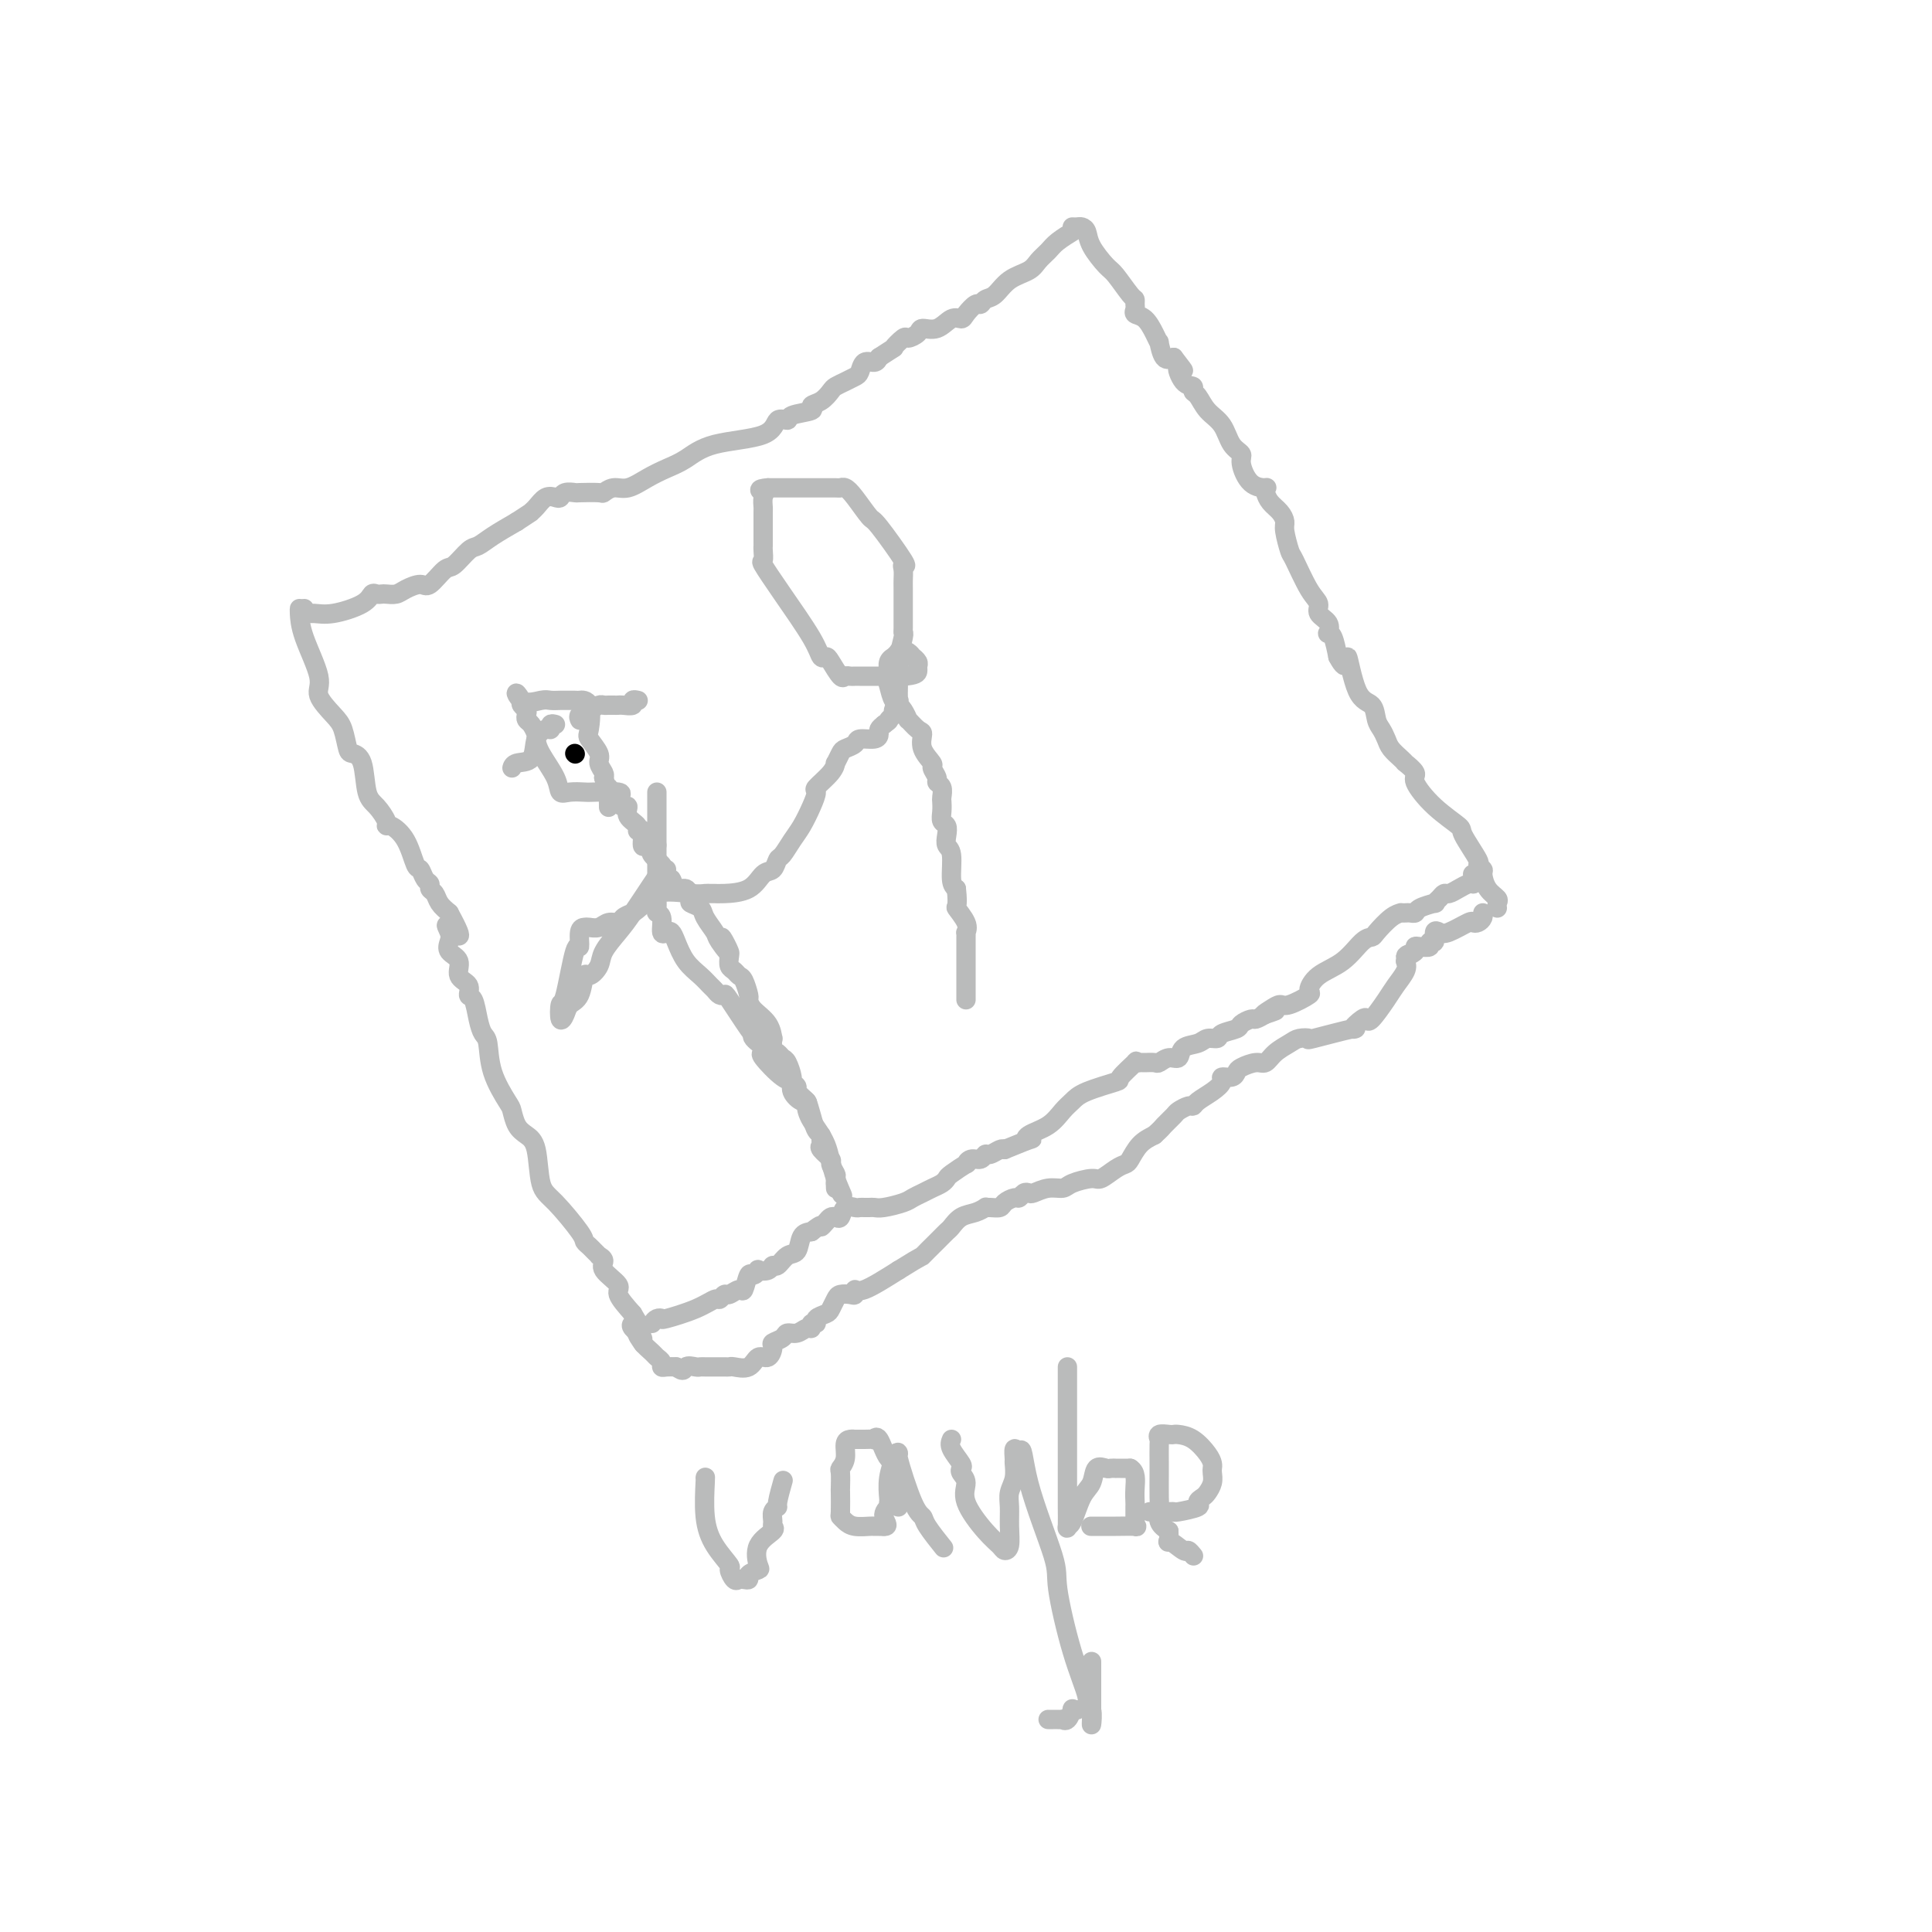 <svg viewBox='0 0 400 400' version='1.1' xmlns='http://www.w3.org/2000/svg' xmlns:xlink='http://www.w3.org/1999/xlink'><g fill='none' stroke='#BABBBB' stroke-width='4' stroke-linecap='round' stroke-linejoin='round'><path d='M62,126c-0.017,0.074 -0.033,0.148 0,1c0.033,0.852 0.117,2.481 1,5c0.883,2.519 2.566,5.929 3,8c0.434,2.071 -0.379,2.803 0,4c0.379,1.197 1.951,2.859 3,4c1.049,1.141 1.576,1.762 2,3c0.424,1.238 0.746,3.093 1,4c0.254,0.907 0.440,0.866 1,1c0.560,0.134 1.495,0.443 2,2c0.505,1.557 0.581,4.363 1,6c0.419,1.637 1.179,2.105 2,3c0.821,0.895 1.701,2.216 2,3c0.299,0.784 0.017,1.031 0,1c-0.017,-0.031 0.233,-0.341 1,0c0.767,0.341 2.052,1.334 3,3c0.948,1.666 1.560,4.005 2,5c0.440,0.995 0.710,0.647 1,1c0.290,0.353 0.602,1.407 1,2c0.398,0.593 0.883,0.725 1,1c0.117,0.275 -0.134,0.692 0,1c0.134,0.308 0.651,0.506 1,1c0.349,0.494 0.528,1.284 1,2c0.472,0.716 1.236,1.358 2,2'/><path d='M93,189c4.179,7.606 1.128,4.120 0,3c-1.128,-1.120 -0.332,0.126 0,1c0.332,0.874 0.202,1.374 0,2c-0.202,0.626 -0.475,1.376 0,2c0.475,0.624 1.700,1.120 2,2c0.300,0.880 -0.323,2.143 0,3c0.323,0.857 1.592,1.308 2,2c0.408,0.692 -0.045,1.624 0,2c0.045,0.376 0.587,0.195 1,1c0.413,0.805 0.695,2.597 1,4c0.305,1.403 0.631,2.415 1,3c0.369,0.585 0.781,0.741 1,2c0.219,1.259 0.247,3.622 1,6c0.753,2.378 2.233,4.772 3,6c0.767,1.228 0.820,1.292 1,2c0.180,0.708 0.485,2.062 1,3c0.515,0.938 1.238,1.459 2,2c0.762,0.541 1.562,1.100 2,3c0.438,1.900 0.513,5.139 1,7c0.487,1.861 1.387,2.344 3,4c1.613,1.656 3.939,4.486 5,6c1.061,1.514 0.857,1.711 1,2c0.143,0.289 0.631,0.668 1,1c0.369,0.332 0.617,0.616 1,1c0.383,0.384 0.899,0.870 1,1c0.101,0.130 -0.214,-0.094 0,0c0.214,0.094 0.955,0.506 1,1c0.045,0.494 -0.606,1.071 0,2c0.606,0.929 2.471,2.212 3,3c0.529,0.788 -0.277,1.082 0,2c0.277,0.918 1.639,2.459 3,4'/><path d='M131,272c3.107,4.964 1.375,3.875 1,4c-0.375,0.125 0.607,1.464 1,2c0.393,0.536 0.196,0.268 0,0'/><path d='M63,126c-0.150,0.435 -0.300,0.869 0,1c0.300,0.131 1.050,-0.042 2,0c0.950,0.042 2.100,0.298 4,0c1.900,-0.298 4.550,-1.152 6,-2c1.450,-0.848 1.701,-1.691 2,-2c0.299,-0.309 0.645,-0.085 1,0c0.355,0.085 0.718,0.032 1,0c0.282,-0.032 0.483,-0.044 1,0c0.517,0.044 1.350,0.144 2,0c0.650,-0.144 1.118,-0.533 2,-1c0.882,-0.467 2.180,-1.011 3,-1c0.820,0.011 1.164,0.579 2,0c0.836,-0.579 2.165,-2.304 3,-3c0.835,-0.696 1.177,-0.363 2,-1c0.823,-0.637 2.128,-2.243 3,-3c0.872,-0.757 1.312,-0.665 2,-1c0.688,-0.335 1.625,-1.096 3,-2c1.375,-0.904 3.187,-1.952 5,-3'/><path d='M107,108c3.738,-2.436 3.082,-2.025 3,-2c-0.082,0.025 0.411,-0.337 1,-1c0.589,-0.663 1.276,-1.628 2,-2c0.724,-0.372 1.486,-0.152 2,0c0.514,0.152 0.779,0.237 1,0c0.221,-0.237 0.398,-0.794 1,-1c0.602,-0.206 1.631,-0.059 2,0c0.369,0.059 0.079,0.032 1,0c0.921,-0.032 3.054,-0.067 4,0c0.946,0.067 0.707,0.236 1,0c0.293,-0.236 1.120,-0.877 2,-1c0.880,-0.123 1.815,0.272 3,0c1.185,-0.272 2.622,-1.212 4,-2c1.378,-0.788 2.697,-1.424 4,-2c1.303,-0.576 2.592,-1.092 4,-2c1.408,-0.908 2.937,-2.208 6,-3c3.063,-0.792 7.659,-1.077 10,-2c2.341,-0.923 2.426,-2.485 3,-3c0.574,-0.515 1.638,0.018 2,0c0.362,-0.018 0.023,-0.586 1,-1c0.977,-0.414 3.269,-0.674 4,-1c0.731,-0.326 -0.100,-0.717 0,-1c0.100,-0.283 1.130,-0.457 2,-1c0.870,-0.543 1.581,-1.454 2,-2c0.419,-0.546 0.545,-0.729 1,-1c0.455,-0.271 1.239,-0.632 2,-1c0.761,-0.368 1.500,-0.742 2,-1c0.500,-0.258 0.763,-0.399 1,-1c0.237,-0.601 0.448,-1.662 1,-2c0.552,-0.338 1.443,0.046 2,0c0.557,-0.046 0.778,-0.523 1,-1'/><path d='M182,74c4.279,-2.804 2.976,-1.813 3,-2c0.024,-0.187 1.374,-1.551 2,-2c0.626,-0.449 0.527,0.015 1,0c0.473,-0.015 1.517,-0.511 2,-1c0.483,-0.489 0.404,-0.970 1,-1c0.596,-0.030 1.865,0.390 3,0c1.135,-0.390 2.136,-1.592 3,-2c0.864,-0.408 1.593,-0.022 2,0c0.407,0.022 0.493,-0.321 1,-1c0.507,-0.679 1.436,-1.694 2,-2c0.564,-0.306 0.763,0.098 1,0c0.237,-0.098 0.510,-0.698 1,-1c0.490,-0.302 1.195,-0.308 2,-1c0.805,-0.692 1.709,-2.072 3,-3c1.291,-0.928 2.970,-1.405 4,-2c1.030,-0.595 1.411,-1.308 2,-2c0.589,-0.692 1.387,-1.362 2,-2c0.613,-0.638 1.041,-1.243 2,-2c0.959,-0.757 2.451,-1.665 3,-2c0.549,-0.335 0.157,-0.096 0,0c-0.157,0.096 -0.078,0.048 0,0'/><path d='M222,47c0.337,0.014 0.675,0.028 1,0c0.325,-0.028 0.638,-0.099 1,0c0.362,0.099 0.773,0.366 1,1c0.227,0.634 0.271,1.633 1,3c0.729,1.367 2.143,3.101 3,4c0.857,0.899 1.158,0.962 2,2c0.842,1.038 2.224,3.052 3,4c0.776,0.948 0.946,0.830 1,1c0.054,0.170 -0.007,0.629 0,1c0.007,0.371 0.083,0.654 0,1c-0.083,0.346 -0.324,0.755 0,1c0.324,0.245 1.213,0.325 2,1c0.787,0.675 1.470,1.943 2,3c0.530,1.057 0.905,1.902 1,2c0.095,0.098 -0.090,-0.550 0,0c0.090,0.550 0.454,2.300 1,3c0.546,0.700 1.273,0.350 2,0'/><path d='M243,74c3.448,4.460 1.567,2.111 1,2c-0.567,-0.111 0.179,2.018 1,3c0.821,0.982 1.718,0.817 2,1c0.282,0.183 -0.052,0.714 0,1c0.052,0.286 0.491,0.328 1,1c0.509,0.672 1.088,1.974 2,3c0.912,1.026 2.158,1.778 3,3c0.842,1.222 1.281,2.916 2,4c0.719,1.084 1.720,1.558 2,2c0.280,0.442 -0.160,0.853 0,2c0.160,1.147 0.921,3.031 2,4c1.079,0.969 2.478,1.022 3,1c0.522,-0.022 0.168,-0.118 0,0c-0.168,0.118 -0.151,0.452 0,1c0.151,0.548 0.436,1.310 1,2c0.564,0.690 1.406,1.308 2,2c0.594,0.692 0.939,1.459 1,2c0.061,0.541 -0.161,0.855 0,2c0.161,1.145 0.707,3.122 1,4c0.293,0.878 0.335,0.657 1,2c0.665,1.343 1.954,4.248 3,6c1.046,1.752 1.849,2.350 2,3c0.151,0.650 -0.349,1.352 0,2c0.349,0.648 1.546,1.243 2,2c0.454,0.757 0.163,1.677 0,2c-0.163,0.323 -0.198,0.048 0,0c0.198,-0.048 0.628,0.129 1,1c0.372,0.871 0.686,2.435 1,4'/><path d='M277,136c2.233,4.254 1.817,-0.112 2,0c0.183,0.112 0.966,4.701 2,7c1.034,2.299 2.317,2.306 3,3c0.683,0.694 0.764,2.073 1,3c0.236,0.927 0.628,1.401 1,2c0.372,0.599 0.724,1.321 1,2c0.276,0.679 0.474,1.313 1,2c0.526,0.687 1.378,1.427 2,2c0.622,0.573 1.014,0.977 1,1c-0.014,0.023 -0.434,-0.337 0,0c0.434,0.337 1.721,1.371 2,2c0.279,0.629 -0.449,0.852 0,2c0.449,1.148 2.077,3.221 4,5c1.923,1.779 4.141,3.265 5,4c0.859,0.735 0.359,0.720 1,2c0.641,1.280 2.422,3.855 3,5c0.578,1.145 -0.048,0.860 0,1c0.048,0.140 0.769,0.706 1,1c0.231,0.294 -0.029,0.317 0,1c0.029,0.683 0.348,2.026 1,3c0.652,0.974 1.639,1.581 2,2c0.361,0.419 0.097,0.651 0,1c-0.097,0.349 -0.028,0.814 0,1c0.028,0.186 0.014,0.093 0,0'/><path d='M131,274c-0.241,0.212 -0.482,0.424 0,1c0.482,0.576 1.688,1.516 2,2c0.312,0.484 -0.271,0.512 0,1c0.271,0.488 1.395,1.437 2,2c0.605,0.563 0.690,0.739 1,1c0.310,0.261 0.846,0.606 1,1c0.154,0.394 -0.074,0.837 0,1c0.074,0.163 0.450,0.047 1,0c0.550,-0.047 1.275,-0.023 2,0'/><path d='M140,283c1.738,1.392 1.582,0.373 2,0c0.418,-0.373 1.411,-0.100 2,0c0.589,0.100 0.774,0.027 1,0c0.226,-0.027 0.492,-0.008 1,0c0.508,0.008 1.256,0.004 2,0c0.744,-0.004 1.483,-0.009 2,0c0.517,0.009 0.810,0.032 1,0c0.190,-0.032 0.276,-0.121 1,0c0.724,0.121 2.087,0.450 3,0c0.913,-0.450 1.376,-1.678 2,-2c0.624,-0.322 1.409,0.264 2,0c0.591,-0.264 0.987,-1.376 1,-2c0.013,-0.624 -0.358,-0.760 0,-1c0.358,-0.240 1.445,-0.585 2,-1c0.555,-0.415 0.578,-0.900 1,-1c0.422,-0.100 1.242,0.184 2,0c0.758,-0.184 1.455,-0.837 2,-1c0.545,-0.163 0.937,0.163 1,0c0.063,-0.163 -0.205,-0.816 0,-1c0.205,-0.184 0.881,0.102 1,0c0.119,-0.102 -0.320,-0.591 0,-1c0.320,-0.409 1.399,-0.737 2,-1c0.601,-0.263 0.725,-0.462 1,-1c0.275,-0.538 0.700,-1.417 1,-2c0.300,-0.583 0.475,-0.871 1,-1c0.525,-0.129 1.400,-0.098 2,0c0.600,0.098 0.924,0.263 1,0c0.076,-0.263 -0.095,-0.956 0,-1c0.095,-0.044 0.456,0.559 2,0c1.544,-0.559 4.272,-2.279 7,-4'/><path d='M186,263c5.776,-3.622 4.716,-2.676 5,-3c0.284,-0.324 1.914,-1.918 3,-3c1.086,-1.082 1.630,-1.653 2,-2c0.370,-0.347 0.568,-0.471 1,-1c0.432,-0.529 1.098,-1.462 2,-2c0.902,-0.538 2.038,-0.679 3,-1c0.962,-0.321 1.748,-0.821 2,-1c0.252,-0.179 -0.031,-0.038 0,0c0.031,0.038 0.375,-0.027 1,0c0.625,0.027 1.529,0.147 2,0c0.471,-0.147 0.508,-0.562 1,-1c0.492,-0.438 1.440,-0.901 2,-1c0.560,-0.099 0.733,0.166 1,0c0.267,-0.166 0.628,-0.762 1,-1c0.372,-0.238 0.755,-0.119 1,0c0.245,0.119 0.353,0.238 1,0c0.647,-0.238 1.835,-0.832 3,-1c1.165,-0.168 2.308,0.092 3,0c0.692,-0.092 0.935,-0.536 2,-1c1.065,-0.464 2.953,-0.949 4,-1c1.047,-0.051 1.252,0.330 2,0c0.748,-0.330 2.037,-1.373 3,-2c0.963,-0.627 1.598,-0.838 2,-1c0.402,-0.162 0.570,-0.274 1,-1c0.430,-0.726 1.123,-2.064 2,-3c0.877,-0.936 1.939,-1.468 3,-2'/><path d='M239,235c1.578,-1.426 1.522,-1.492 2,-2c0.478,-0.508 1.488,-1.459 2,-2c0.512,-0.541 0.525,-0.673 1,-1c0.475,-0.327 1.414,-0.851 2,-1c0.586,-0.149 0.821,0.075 1,0c0.179,-0.075 0.303,-0.450 1,-1c0.697,-0.550 1.966,-1.275 3,-2c1.034,-0.725 1.833,-1.451 2,-2c0.167,-0.549 -0.300,-0.922 0,-1c0.300,-0.078 1.365,0.138 2,0c0.635,-0.138 0.841,-0.631 1,-1c0.159,-0.369 0.273,-0.613 1,-1c0.727,-0.387 2.067,-0.916 3,-1c0.933,-0.084 1.460,0.278 2,0c0.540,-0.278 1.093,-1.197 2,-2c0.907,-0.803 2.169,-1.491 3,-2c0.831,-0.509 1.233,-0.838 2,-1c0.767,-0.162 1.901,-0.156 2,0c0.099,0.156 -0.835,0.461 1,0c1.835,-0.461 6.440,-1.689 8,-2c1.560,-0.311 0.074,0.296 0,0c-0.074,-0.296 1.264,-1.496 2,-2c0.736,-0.504 0.870,-0.313 1,0c0.130,0.313 0.256,0.747 1,0c0.744,-0.747 2.107,-2.674 3,-4c0.893,-1.326 1.317,-2.049 2,-3c0.683,-0.951 1.624,-2.129 2,-3c0.376,-0.871 0.188,-1.436 0,-2'/><path d='M291,199c1.578,-2.348 0.024,-1.216 0,-1c-0.024,0.216 1.481,-0.482 2,-1c0.519,-0.518 0.052,-0.855 0,-1c-0.052,-0.145 0.311,-0.099 1,0c0.689,0.099 1.704,0.250 2,0c0.296,-0.250 -0.127,-0.902 0,-1c0.127,-0.098 0.805,0.359 1,0c0.195,-0.359 -0.092,-1.532 0,-2c0.092,-0.468 0.563,-0.230 1,0c0.437,0.230 0.839,0.451 2,0c1.161,-0.451 3.082,-1.575 4,-2c0.918,-0.425 0.834,-0.153 1,0c0.166,0.153 0.580,0.185 1,0c0.420,-0.185 0.844,-0.588 1,-1c0.156,-0.412 0.045,-0.832 0,-1c-0.045,-0.168 -0.022,-0.084 0,0'/><path d='M135,274c0.299,-0.411 0.598,-0.822 1,-1c0.402,-0.178 0.905,-0.124 1,0c0.095,0.124 -0.220,0.316 1,0c1.220,-0.316 3.975,-1.141 6,-2c2.025,-0.859 3.320,-1.751 4,-2c0.680,-0.249 0.745,0.147 1,0c0.255,-0.147 0.698,-0.836 1,-1c0.302,-0.164 0.462,0.195 1,0c0.538,-0.195 1.455,-0.946 2,-1c0.545,-0.054 0.719,0.588 1,0c0.281,-0.588 0.671,-2.405 1,-3c0.329,-0.595 0.599,0.032 1,0c0.401,-0.032 0.933,-0.725 1,-1c0.067,-0.275 -0.330,-0.134 0,0c0.330,0.134 1.388,0.259 2,0c0.612,-0.259 0.779,-0.903 1,-1c0.221,-0.097 0.496,0.352 1,0c0.504,-0.352 1.238,-1.507 2,-2c0.762,-0.493 1.551,-0.325 2,-1c0.449,-0.675 0.557,-2.193 1,-3c0.443,-0.807 1.222,-0.904 2,-1'/><path d='M168,255c2.571,-2.038 1.999,-1.132 2,-1c0.001,0.132 0.577,-0.508 1,-1c0.423,-0.492 0.695,-0.836 1,-1c0.305,-0.164 0.645,-0.149 1,0c0.355,0.149 0.725,0.432 1,0c0.275,-0.432 0.455,-1.580 1,-2c0.545,-0.420 1.455,-0.113 2,0c0.545,0.113 0.724,0.031 1,0c0.276,-0.031 0.648,-0.011 1,0c0.352,0.011 0.685,0.014 1,0c0.315,-0.014 0.612,-0.045 1,0c0.388,0.045 0.866,0.167 2,0c1.134,-0.167 2.923,-0.622 4,-1c1.077,-0.378 1.441,-0.679 2,-1c0.559,-0.321 1.313,-0.662 2,-1c0.687,-0.338 1.306,-0.673 2,-1c0.694,-0.327 1.464,-0.647 2,-1c0.536,-0.353 0.839,-0.740 1,-1c0.161,-0.260 0.179,-0.394 1,-1c0.821,-0.606 2.444,-1.683 3,-2c0.556,-0.317 0.046,0.126 0,0c-0.046,-0.126 0.373,-0.822 1,-1c0.627,-0.178 1.464,0.162 2,0c0.536,-0.162 0.773,-0.827 1,-1c0.227,-0.173 0.446,0.146 1,0c0.554,-0.146 1.444,-0.756 2,-1c0.556,-0.244 0.778,-0.122 1,0'/><path d='M208,238c7.374,-3.044 5.810,-2.152 5,-2c-0.810,0.152 -0.867,-0.434 0,-1c0.867,-0.566 2.657,-1.112 4,-2c1.343,-0.888 2.237,-2.120 3,-3c0.763,-0.880 1.393,-1.410 2,-2c0.607,-0.590 1.191,-1.240 3,-2c1.809,-0.760 4.842,-1.629 6,-2c1.158,-0.371 0.442,-0.243 1,-1c0.558,-0.757 2.391,-2.399 3,-3c0.609,-0.601 -0.006,-0.160 0,0c0.006,0.160 0.634,0.039 1,0c0.366,-0.039 0.469,0.006 1,0c0.531,-0.006 1.488,-0.061 2,0c0.512,0.061 0.578,0.238 1,0c0.422,-0.238 1.201,-0.891 2,-1c0.799,-0.109 1.619,0.325 2,0c0.381,-0.325 0.324,-1.411 1,-2c0.676,-0.589 2.087,-0.683 3,-1c0.913,-0.317 1.329,-0.858 2,-1c0.671,-0.142 1.598,0.116 2,0c0.402,-0.116 0.278,-0.605 1,-1c0.722,-0.395 2.290,-0.697 3,-1c0.710,-0.303 0.561,-0.607 1,-1c0.439,-0.393 1.464,-0.875 2,-1c0.536,-0.125 0.582,0.107 1,0c0.418,-0.107 1.209,-0.554 2,-1'/><path d='M262,210c4.145,-1.505 1.007,-0.267 0,0c-1.007,0.267 0.118,-0.438 1,-1c0.882,-0.562 1.522,-0.983 2,-1c0.478,-0.017 0.795,0.370 2,0c1.205,-0.370 3.299,-1.497 4,-2c0.701,-0.503 0.009,-0.383 0,-1c-0.009,-0.617 0.664,-1.970 2,-3c1.336,-1.030 3.334,-1.736 5,-3c1.666,-1.264 3.000,-3.085 4,-4c1.000,-0.915 1.664,-0.925 2,-1c0.336,-0.075 0.342,-0.216 1,-1c0.658,-0.784 1.969,-2.210 3,-3c1.031,-0.790 1.782,-0.943 2,-1c0.218,-0.057 -0.099,-0.018 0,0c0.099,0.018 0.612,0.015 1,0c0.388,-0.015 0.649,-0.042 1,0c0.351,0.042 0.790,0.152 1,0c0.210,-0.152 0.189,-0.567 1,-1c0.811,-0.433 2.454,-0.886 3,-1c0.546,-0.114 -0.006,0.110 0,0c0.006,-0.110 0.569,-0.555 1,-1c0.431,-0.445 0.732,-0.890 1,-1c0.268,-0.110 0.505,0.115 1,0c0.495,-0.115 1.249,-0.569 2,-1c0.751,-0.431 1.500,-0.837 2,-1c0.500,-0.163 0.750,-0.081 1,0'/><path d='M305,183c2.569,-1.552 0.493,-1.931 0,-2c-0.493,-0.069 0.598,0.174 1,0c0.402,-0.174 0.115,-0.764 0,-1c-0.115,-0.236 -0.057,-0.118 0,0'/><path d='M136,164c0.000,0.348 0.000,0.696 0,1c0.000,0.304 0.000,0.563 0,1c0.000,0.437 -0.000,1.052 0,1c0.000,-0.052 0.000,-0.770 0,0c0.000,0.770 0.000,3.030 0,4c0.000,0.970 0.000,0.652 0,1c0.000,0.348 0.000,1.363 0,2c0.000,0.637 0.000,0.896 0,1c0.000,0.104 0.000,0.052 0,0'/><path d='M136,175c-0.000,2.256 -0.000,2.397 0,3c0.000,0.603 0.000,1.667 0,2c-0.000,0.333 -0.000,-0.066 0,0c0.000,0.066 0.000,0.595 0,1c-0.000,0.405 -0.000,0.685 0,1c0.000,0.315 0.000,0.665 0,1c-0.000,0.335 -0.001,0.654 0,1c0.001,0.346 0.004,0.721 0,1c-0.004,0.279 -0.016,0.464 0,1c0.016,0.536 0.060,1.422 0,2c-0.060,0.578 -0.223,0.847 0,1c0.223,0.153 0.833,0.189 1,1c0.167,0.811 -0.108,2.398 0,3c0.108,0.602 0.599,0.220 1,0c0.401,-0.220 0.713,-0.276 1,0c0.287,0.276 0.549,0.886 1,2c0.451,1.114 1.090,2.733 2,4c0.910,1.267 2.090,2.182 3,3c0.910,0.818 1.550,1.538 2,2c0.450,0.462 0.709,0.667 1,1c0.291,0.333 0.614,0.794 1,1c0.386,0.206 0.835,0.158 1,0c0.165,-0.158 0.044,-0.427 1,1c0.956,1.427 2.987,4.551 4,6c1.013,1.449 1.006,1.225 1,1'/><path d='M156,214c2.894,3.503 0.628,1.762 0,1c-0.628,-0.762 0.380,-0.543 1,0c0.620,0.543 0.850,1.412 1,2c0.150,0.588 0.221,0.895 0,1c-0.221,0.105 -0.732,0.008 0,1c0.732,0.992 2.707,3.072 4,4c1.293,0.928 1.905,0.702 2,1c0.095,0.298 -0.326,1.120 0,2c0.326,0.880 1.397,1.818 2,2c0.603,0.182 0.736,-0.393 1,0c0.264,0.393 0.660,1.755 1,3c0.340,1.245 0.625,2.374 1,3c0.375,0.626 0.840,0.749 1,1c0.160,0.251 0.014,0.629 0,1c-0.014,0.371 0.105,0.733 0,1c-0.105,0.267 -0.435,0.437 0,1c0.435,0.563 1.633,1.518 2,2c0.367,0.482 -0.098,0.491 0,1c0.098,0.509 0.758,1.518 1,2c0.242,0.482 0.065,0.437 0,1c-0.065,0.563 -0.019,1.732 0,2c0.019,0.268 0.009,-0.366 0,-1'/><path d='M173,245c2.708,4.925 0.976,1.738 0,-1c-0.976,-2.738 -1.198,-5.028 -2,-7c-0.802,-1.972 -2.186,-3.628 -3,-5c-0.814,-1.372 -1.059,-2.462 -1,-3c0.059,-0.538 0.423,-0.523 0,-1c-0.423,-0.477 -1.633,-1.445 -2,-2c-0.367,-0.555 0.109,-0.698 0,-1c-0.109,-0.302 -0.802,-0.764 -1,-1c-0.198,-0.236 0.101,-0.247 0,-1c-0.101,-0.753 -0.602,-2.248 -1,-3c-0.398,-0.752 -0.695,-0.759 -1,-1c-0.305,-0.241 -0.619,-0.714 -1,-1c-0.381,-0.286 -0.830,-0.383 -1,-1c-0.170,-0.617 -0.060,-1.752 0,-2c0.060,-0.248 0.069,0.392 0,0c-0.069,-0.392 -0.218,-1.814 -1,-3c-0.782,-1.186 -2.199,-2.135 -3,-3c-0.801,-0.865 -0.988,-1.647 -1,-2c-0.012,-0.353 0.151,-0.279 0,-1c-0.151,-0.721 -0.615,-2.237 -1,-3c-0.385,-0.763 -0.691,-0.771 -1,-1c-0.309,-0.229 -0.622,-0.677 -1,-1c-0.378,-0.323 -0.822,-0.521 -1,-1c-0.178,-0.479 -0.089,-1.240 0,-2'/><path d='M151,198c-3.290,-7.398 -0.515,-2.391 0,-1c0.515,1.391 -1.229,-0.832 -2,-2c-0.771,-1.168 -0.570,-1.281 -1,-2c-0.430,-0.719 -1.490,-2.043 -2,-3c-0.510,-0.957 -0.469,-1.547 -1,-2c-0.531,-0.453 -1.634,-0.771 -2,-1c-0.366,-0.229 0.004,-0.371 0,-1c-0.004,-0.629 -0.384,-1.745 -1,-2c-0.616,-0.255 -1.469,0.350 -2,0c-0.531,-0.350 -0.738,-1.656 -1,-2c-0.262,-0.344 -0.577,0.273 -1,0c-0.423,-0.273 -0.953,-1.437 -1,-2c-0.047,-0.563 0.390,-0.526 0,-1c-0.390,-0.474 -1.606,-1.459 -2,-2c-0.394,-0.541 0.034,-0.638 0,-1c-0.034,-0.362 -0.529,-0.989 -1,-1c-0.471,-0.011 -0.919,0.594 -1,0c-0.081,-0.594 0.203,-2.387 0,-3c-0.203,-0.613 -0.894,-0.044 -1,0c-0.106,0.044 0.374,-0.436 0,-1c-0.374,-0.564 -1.603,-1.213 -2,-2c-0.397,-0.787 0.037,-1.714 0,-2c-0.037,-0.286 -0.546,0.068 -1,0c-0.454,-0.068 -0.853,-0.557 -1,-1c-0.147,-0.443 -0.042,-0.841 0,-1c0.042,-0.159 0.021,-0.080 0,0'/><path d='M128,165c0.526,-0.422 1.051,-0.843 0,-1c-1.051,-0.157 -3.680,-0.049 -5,0c-1.320,0.049 -1.331,0.039 -2,0c-0.669,-0.039 -1.998,-0.109 -3,0c-1.002,0.109 -1.679,0.395 -2,0c-0.321,-0.395 -0.285,-1.472 -1,-3c-0.715,-1.528 -2.181,-3.509 -3,-5c-0.819,-1.491 -0.990,-2.494 -1,-3c-0.010,-0.506 0.142,-0.517 0,-1c-0.142,-0.483 -0.578,-1.439 -1,-2c-0.422,-0.561 -0.831,-0.728 -1,-1c-0.169,-0.272 -0.097,-0.650 0,-1c0.097,-0.350 0.218,-0.671 0,-1c-0.218,-0.329 -0.777,-0.665 -1,-1c-0.223,-0.335 -0.112,-0.667 0,-1'/><path d='M108,145c-1.765,-2.939 -1.178,-0.788 0,0c1.178,0.788 2.946,0.211 4,0c1.054,-0.211 1.395,-0.057 2,0c0.605,0.057 1.473,0.015 2,0c0.527,-0.015 0.714,-0.004 1,0c0.286,0.004 0.673,0.000 1,0c0.327,-0.000 0.596,0.003 1,0c0.404,-0.003 0.943,-0.014 1,0c0.057,0.014 -0.369,0.052 0,0c0.369,-0.052 1.534,-0.194 2,1c0.466,1.194 0.234,3.724 0,5c-0.234,1.276 -0.469,1.298 0,2c0.469,0.702 1.641,2.085 2,3c0.359,0.915 -0.096,1.362 0,2c0.096,0.638 0.742,1.468 1,2c0.258,0.532 0.129,0.766 0,1'/><path d='M125,161c0.691,2.685 0.917,1.896 1,2c0.083,0.104 0.022,1.100 0,2c-0.022,0.900 -0.006,1.704 0,2c0.006,0.296 0.002,0.085 0,0c-0.002,-0.085 -0.001,-0.042 0,0'/><path d='M115,150c-0.437,-0.121 -0.875,-0.242 -1,0c-0.125,0.242 0.061,0.849 0,1c-0.061,0.151 -0.370,-0.152 -1,0c-0.630,0.152 -1.580,0.759 -2,2c-0.420,1.241 -0.308,3.116 -1,4c-0.692,0.884 -2.186,0.776 -3,1c-0.814,0.224 -0.947,0.778 -1,1c-0.053,0.222 -0.027,0.111 0,0'/><path d='M120,149c0.046,0.091 0.092,0.182 0,0c-0.092,-0.182 -0.323,-0.637 0,-1c0.323,-0.363 1.200,-0.633 2,-1c0.800,-0.367 1.524,-0.830 2,-1c0.476,-0.170 0.704,-0.046 1,0c0.296,0.046 0.662,0.013 1,0c0.338,-0.013 0.650,-0.007 1,0c0.350,0.007 0.738,0.016 1,0c0.262,-0.016 0.396,-0.057 1,0c0.604,0.057 1.677,0.211 2,0c0.323,-0.211 -0.105,-0.788 0,-1c0.105,-0.212 0.744,-0.061 1,0c0.256,0.061 0.128,0.030 0,0'/></g>
<g fill='none' stroke='#000000' stroke-width='4' stroke-linecap='round' stroke-linejoin='round'><path d='M119,156c0.000,0.000 0.100,0.100 0.1,0.1'/></g>
<g fill='none' stroke='#BABBBB' stroke-width='4' stroke-linecap='round' stroke-linejoin='round'><path d='M138,180c-0.456,0.049 -0.911,0.098 -1,0c-0.089,-0.098 0.190,-0.343 0,0c-0.190,0.343 -0.848,1.274 -2,3c-1.152,1.726 -2.799,4.247 -4,6c-1.201,1.753 -1.957,2.739 -3,4c-1.043,1.261 -2.372,2.796 -3,4c-0.628,1.204 -0.553,2.076 -1,3c-0.447,0.924 -1.415,1.899 -2,2c-0.585,0.101 -0.787,-0.674 -1,0c-0.213,0.674 -0.436,2.796 -1,4c-0.564,1.204 -1.470,1.491 -2,2c-0.530,0.509 -0.686,1.241 -1,2c-0.314,0.759 -0.788,1.544 -1,1c-0.212,-0.544 -0.163,-2.419 0,-3c0.163,-0.581 0.439,0.132 1,-2c0.561,-2.132 1.406,-7.107 2,-9c0.594,-1.893 0.936,-0.702 1,-1c0.064,-0.298 -0.149,-2.084 0,-3c0.149,-0.916 0.660,-0.963 1,-1c0.340,-0.037 0.510,-0.066 1,0c0.490,0.066 1.300,0.225 2,0c0.700,-0.225 1.291,-0.833 2,-1c0.709,-0.167 1.537,0.109 2,0c0.463,-0.109 0.561,-0.603 1,-1c0.439,-0.397 1.220,-0.699 2,-1'/><path d='M131,189c2.455,-1.525 3.091,-3.337 5,-4c1.909,-0.663 5.089,-0.177 7,0c1.911,0.177 2.553,0.047 3,0c0.447,-0.047 0.700,-0.009 1,0c0.300,0.009 0.647,-0.010 1,0c0.353,0.010 0.711,0.048 2,0c1.289,-0.048 3.511,-0.182 5,-1c1.489,-0.818 2.247,-2.319 3,-3c0.753,-0.681 1.500,-0.541 2,-1c0.500,-0.459 0.753,-1.519 1,-2c0.247,-0.481 0.487,-0.385 1,-1c0.513,-0.615 1.297,-1.942 2,-3c0.703,-1.058 1.323,-1.848 2,-3c0.677,-1.152 1.411,-2.667 2,-4c0.589,-1.333 1.033,-2.485 1,-3c-0.033,-0.515 -0.541,-0.393 0,-1c0.541,-0.607 2.133,-1.941 3,-3c0.867,-1.059 1.010,-1.842 1,-2c-0.010,-0.158 -0.173,0.307 0,0c0.173,-0.307 0.684,-1.388 1,-2c0.316,-0.612 0.439,-0.755 1,-1c0.561,-0.245 1.561,-0.590 2,-1c0.439,-0.410 0.316,-0.883 1,-1c0.684,-0.117 2.173,0.123 3,0c0.827,-0.123 0.992,-0.610 1,-1c0.008,-0.390 -0.141,-0.683 0,-1c0.141,-0.317 0.570,-0.659 1,-1'/><path d='M183,150c1.554,-1.101 0.938,-0.852 1,-1c0.062,-0.148 0.801,-0.692 1,-1c0.199,-0.308 -0.143,-0.381 0,-1c0.143,-0.619 0.769,-1.784 1,-2c0.231,-0.216 0.066,0.516 0,0c-0.066,-0.516 -0.032,-2.282 0,-4c0.032,-1.718 0.061,-3.389 0,-4c-0.061,-0.611 -0.213,-0.161 0,-1c0.213,-0.839 0.789,-2.967 1,-4c0.211,-1.033 0.057,-0.970 0,-1c-0.057,-0.030 -0.015,-0.154 0,-1c0.015,-0.846 0.004,-2.415 0,-3c-0.004,-0.585 -0.002,-0.186 0,-1c0.002,-0.814 0.005,-2.842 0,-4c-0.005,-1.158 -0.019,-1.446 0,-2c0.019,-0.554 0.071,-1.374 0,-2c-0.071,-0.626 -0.263,-1.056 0,-1c0.263,0.056 0.982,0.600 0,-1c-0.982,-1.600 -3.664,-5.343 -5,-7c-1.336,-1.657 -1.326,-1.229 -2,-2c-0.674,-0.771 -2.032,-2.743 -3,-4c-0.968,-1.257 -1.547,-1.801 -2,-2c-0.453,-0.199 -0.780,-0.053 -1,0c-0.220,0.053 -0.332,0.014 -1,0c-0.668,-0.014 -1.892,-0.004 -3,0c-1.108,0.004 -2.101,0.001 -3,0c-0.899,-0.001 -1.704,-0.000 -3,0c-1.296,0.000 -3.085,0.000 -4,0c-0.915,-0.000 -0.958,-0.000 -1,0'/><path d='M159,101c-2.702,0.199 -1.456,0.697 -1,1c0.456,0.303 0.122,0.410 0,1c-0.122,0.590 -0.033,1.662 0,2c0.033,0.338 0.010,-0.060 0,1c-0.010,1.060 -0.005,3.576 0,5c0.005,1.424 0.011,1.755 0,2c-0.011,0.245 -0.038,0.403 0,1c0.038,0.597 0.143,1.632 0,2c-0.143,0.368 -0.532,0.070 0,1c0.532,0.930 1.987,3.087 4,6c2.013,2.913 4.585,6.582 6,9c1.415,2.418 1.675,3.587 2,4c0.325,0.413 0.717,0.072 1,0c0.283,-0.072 0.457,0.124 1,1c0.543,0.876 1.455,2.431 2,3c0.545,0.569 0.722,0.153 1,0c0.278,-0.153 0.658,-0.041 1,0c0.342,0.041 0.645,0.011 1,0c0.355,-0.011 0.763,-0.003 1,0c0.237,0.003 0.302,0.001 1,0c0.698,-0.001 2.029,-0.000 3,0c0.971,0.000 1.583,0.000 2,0c0.417,-0.000 0.637,-0.000 1,0c0.363,0.000 0.867,0.000 1,0c0.133,-0.000 -0.105,-0.000 0,0c0.105,0.000 0.552,0.000 1,0'/><path d='M187,140c2.695,-0.177 2.933,-0.621 3,-1c0.067,-0.379 -0.038,-0.694 0,-1c0.038,-0.306 0.218,-0.604 0,-1c-0.218,-0.396 -0.833,-0.890 -1,-1c-0.167,-0.110 0.114,0.166 0,0c-0.114,-0.166 -0.623,-0.773 -1,-1c-0.377,-0.227 -0.622,-0.076 -1,0c-0.378,0.076 -0.890,0.075 -1,0c-0.110,-0.075 0.181,-0.224 0,0c-0.181,0.224 -0.833,0.820 -1,1c-0.167,0.180 0.151,-0.055 0,0c-0.151,0.055 -0.771,0.399 -1,1c-0.229,0.601 -0.065,1.457 0,2c0.065,0.543 0.033,0.771 0,1'/><path d='M184,140c-0.354,1.040 -0.239,1.140 0,2c0.239,0.860 0.603,2.481 1,3c0.397,0.519 0.829,-0.063 1,0c0.171,0.063 0.083,0.771 0,1c-0.083,0.229 -0.159,-0.023 0,0c0.159,0.023 0.555,0.319 1,1c0.445,0.681 0.940,1.746 1,2c0.060,0.254 -0.316,-0.303 0,0c0.316,0.303 1.323,1.467 2,2c0.677,0.533 1.023,0.437 1,1c-0.023,0.563 -0.413,1.786 0,3c0.413,1.214 1.631,2.418 2,3c0.369,0.582 -0.111,0.541 0,1c0.111,0.459 0.814,1.418 1,2c0.186,0.582 -0.146,0.789 0,1c0.146,0.211 0.770,0.428 1,1c0.230,0.572 0.065,1.500 0,2c-0.065,0.500 -0.031,0.570 0,1c0.031,0.430 0.060,1.218 0,2c-0.060,0.782 -0.208,1.557 0,2c0.208,0.443 0.773,0.552 1,1c0.227,0.448 0.116,1.233 0,2c-0.116,0.767 -0.237,1.515 0,2c0.237,0.485 0.833,0.708 1,2c0.167,1.292 -0.095,3.655 0,5c0.095,1.345 0.548,1.673 1,2'/><path d='M198,184c0.497,4.315 -0.259,3.602 0,4c0.259,0.398 1.534,1.907 2,3c0.466,1.093 0.125,1.769 0,2c-0.125,0.231 -0.033,0.015 0,0c0.033,-0.015 0.009,0.170 0,1c-0.009,0.830 -0.002,2.305 0,3c0.002,0.695 0.001,0.611 0,1c-0.001,0.389 -0.000,1.252 0,2c0.000,0.748 0.000,1.381 0,2c-0.000,0.619 -0.000,1.224 0,2c0.000,0.776 0.000,1.723 0,2c-0.000,0.277 -0.000,-0.118 0,0c0.000,0.118 0.000,0.748 0,1c-0.000,0.252 -0.000,0.126 0,0'/><path d='M146,306c0.036,-0.220 0.072,-0.439 0,1c-0.072,1.439 -0.251,4.537 0,7c0.251,2.463 0.932,4.292 2,6c1.068,1.708 2.523,3.295 3,4c0.477,0.705 -0.026,0.530 0,1c0.026,0.470 0.579,1.587 1,2c0.421,0.413 0.709,0.121 1,0c0.291,-0.121 0.587,-0.071 1,0c0.413,0.071 0.945,0.165 1,0c0.055,-0.165 -0.366,-0.587 0,-1c0.366,-0.413 1.520,-0.818 2,-1c0.480,-0.182 0.287,-0.142 0,-1c-0.287,-0.858 -0.666,-2.615 0,-4c0.666,-1.385 2.379,-2.399 3,-3c0.621,-0.601 0.151,-0.788 0,-1c-0.151,-0.212 0.016,-0.450 0,-1c-0.016,-0.550 -0.214,-1.413 0,-2c0.214,-0.587 0.841,-0.900 1,-1c0.159,-0.100 -0.149,0.011 0,-1c0.149,-1.011 0.757,-3.146 1,-4c0.243,-0.854 0.122,-0.427 0,0'/><path d='M186,312c0.013,-2.092 0.025,-4.183 0,-5c-0.025,-0.817 -0.088,-0.359 0,-1c0.088,-0.641 0.326,-2.382 0,-3c-0.326,-0.618 -1.217,-0.113 -2,-1c-0.783,-0.887 -1.457,-3.166 -2,-4c-0.543,-0.834 -0.954,-0.223 -1,0c-0.046,0.223 0.272,0.060 0,0c-0.272,-0.060 -1.135,-0.015 -2,0c-0.865,0.015 -1.733,-0.001 -2,0c-0.267,0.001 0.068,0.018 0,0c-0.068,-0.018 -0.540,-0.071 -1,0c-0.460,0.071 -0.908,0.265 -1,1c-0.092,0.735 0.171,2.011 0,3c-0.171,0.989 -0.778,1.691 -1,2c-0.222,0.309 -0.060,0.226 0,1c0.060,0.774 0.019,2.406 0,3c-0.019,0.594 -0.014,0.149 0,1c0.014,0.851 0.039,2.999 0,4c-0.039,1.001 -0.141,0.857 0,1c0.141,0.143 0.525,0.574 1,1c0.475,0.426 1.041,0.846 2,1c0.959,0.154 2.312,0.041 3,0c0.688,-0.041 0.710,-0.011 1,0c0.290,0.011 0.847,0.003 1,0c0.153,-0.003 -0.099,-0.001 0,0c0.099,0.001 0.550,0.000 1,0'/><path d='M183,316c1.332,0.137 0.161,-1.022 0,-2c-0.161,-0.978 0.688,-1.776 1,-2c0.312,-0.224 0.088,0.126 0,0c-0.088,-0.126 -0.039,-0.728 0,-1c0.039,-0.272 0.067,-0.215 0,-1c-0.067,-0.785 -0.231,-2.411 0,-4c0.231,-1.589 0.856,-3.141 1,-4c0.144,-0.859 -0.192,-1.026 0,-1c0.192,0.026 0.914,0.245 1,0c0.086,-0.245 -0.463,-0.955 0,1c0.463,1.955 1.939,6.573 3,9c1.061,2.427 1.707,2.661 2,3c0.293,0.339 0.233,0.784 1,2c0.767,1.216 2.362,3.205 3,4c0.638,0.795 0.319,0.398 0,0'/><path d='M197,298c-0.224,0.531 -0.448,1.061 0,2c0.448,0.939 1.567,2.286 2,3c0.433,0.714 0.181,0.796 0,1c-0.181,0.204 -0.290,0.530 0,1c0.290,0.470 0.981,1.082 1,2c0.019,0.918 -0.632,2.140 0,4c0.632,1.860 2.547,4.357 4,6c1.453,1.643 2.442,2.431 3,3c0.558,0.569 0.684,0.918 1,1c0.316,0.082 0.820,-0.102 1,-1c0.180,-0.898 0.034,-2.511 0,-4c-0.034,-1.489 0.044,-2.856 0,-4c-0.044,-1.144 -0.209,-2.066 0,-3c0.209,-0.934 0.791,-1.880 1,-3c0.209,-1.120 0.046,-2.414 0,-3c-0.046,-0.586 0.026,-0.466 0,-1c-0.026,-0.534 -0.150,-1.724 0,-2c0.150,-0.276 0.575,0.362 1,1'/><path d='M211,301c0.775,-2.424 0.713,1.017 2,6c1.287,4.983 3.923,11.507 5,15c1.077,3.493 0.594,3.956 1,7c0.406,3.044 1.703,8.670 3,13c1.297,4.330 2.596,7.363 3,9c0.404,1.637 -0.088,1.877 0,2c0.088,0.123 0.756,0.130 1,1c0.244,0.870 0.065,2.603 0,3c-0.065,0.397 -0.018,-0.541 0,-1c0.018,-0.459 0.005,-0.438 0,-1c-0.005,-0.562 -0.001,-1.706 0,-3c0.001,-1.294 0.000,-2.739 0,-4c-0.000,-1.261 -0.000,-2.340 0,-3c0.000,-0.660 0.000,-0.903 0,-1c-0.000,-0.097 -0.000,-0.049 0,0'/><path d='M221,283c-0.000,0.475 -0.000,0.950 0,2c0.000,1.050 0.000,2.675 0,5c-0.000,2.325 -0.001,5.351 0,9c0.001,3.649 0.002,7.921 0,10c-0.002,2.079 -0.009,1.966 0,3c0.009,1.034 0.034,3.215 0,4c-0.034,0.785 -0.126,0.175 0,0c0.126,-0.175 0.471,0.086 1,-1c0.529,-1.086 1.241,-3.521 2,-5c0.759,-1.479 1.566,-2.004 2,-3c0.434,-0.996 0.494,-2.463 1,-3c0.506,-0.537 1.459,-0.144 2,0c0.541,0.144 0.670,0.039 1,0c0.330,-0.039 0.862,-0.010 1,0c0.138,0.010 -0.118,0.003 0,0c0.118,-0.003 0.609,-0.001 1,0c0.391,0.001 0.683,0.000 1,0c0.317,-0.000 0.658,-0.000 1,0'/><path d='M234,304c1.309,0.732 1.083,2.563 1,4c-0.083,1.437 -0.023,2.480 0,3c0.023,0.520 0.010,0.518 0,1c-0.010,0.482 -0.015,1.450 0,2c0.015,0.550 0.051,0.683 0,1c-0.051,0.317 -0.189,0.817 0,1c0.189,0.183 0.706,0.049 0,0c-0.706,-0.049 -2.634,-0.013 -4,0c-1.366,0.013 -2.170,0.004 -3,0c-0.830,-0.004 -1.685,-0.001 -2,0c-0.315,0.001 -0.090,0.000 0,0c0.090,-0.000 0.045,-0.000 0,0'/><path d='M238,313c0.898,0.000 1.795,0.001 2,0c0.205,-0.001 -0.284,-0.003 0,0c0.284,0.003 1.339,0.012 2,0c0.661,-0.012 0.926,-0.045 1,0c0.074,0.045 -0.044,0.167 1,0c1.044,-0.167 3.250,-0.625 4,-1c0.750,-0.375 0.043,-0.667 0,-1c-0.043,-0.333 0.577,-0.705 1,-1c0.423,-0.295 0.650,-0.512 1,-1c0.350,-0.488 0.824,-1.246 1,-2c0.176,-0.754 0.053,-1.505 0,-2c-0.053,-0.495 -0.035,-0.735 0,-1c0.035,-0.265 0.087,-0.554 0,-1c-0.087,-0.446 -0.312,-1.047 -1,-2c-0.688,-0.953 -1.838,-2.256 -3,-3c-1.162,-0.744 -2.336,-0.928 -3,-1c-0.664,-0.072 -0.819,-0.034 -1,0c-0.181,0.034 -0.388,0.062 -1,0c-0.612,-0.062 -1.628,-0.214 -2,0c-0.372,0.214 -0.100,0.793 0,1c0.100,0.207 0.027,0.043 0,1c-0.027,0.957 -0.009,3.037 0,4c0.009,0.963 0.008,0.811 0,2c-0.008,1.189 -0.023,3.721 0,5c0.023,1.279 0.083,1.306 0,2c-0.083,0.694 -0.309,2.055 0,3c0.309,0.945 1.155,1.472 2,2'/><path d='M242,317c0.139,3.421 -0.512,1.975 0,2c0.512,0.025 2.189,1.522 3,2c0.811,0.478 0.757,-0.064 1,0c0.243,0.064 0.784,0.732 1,1c0.216,0.268 0.108,0.134 0,0'/><path d='M223,354c-0.444,0.061 -0.889,0.121 -1,0c-0.111,-0.121 0.111,-0.425 0,0c-0.111,0.425 -0.554,1.578 -1,2c-0.446,0.422 -0.894,0.113 -1,0c-0.106,-0.113 0.129,-0.030 0,0c-0.129,0.030 -0.622,0.008 -1,0c-0.378,-0.008 -0.640,-0.002 -1,0c-0.360,0.002 -0.817,0.001 -1,0c-0.183,-0.001 -0.091,-0.000 0,0'/></g>
</svg>
